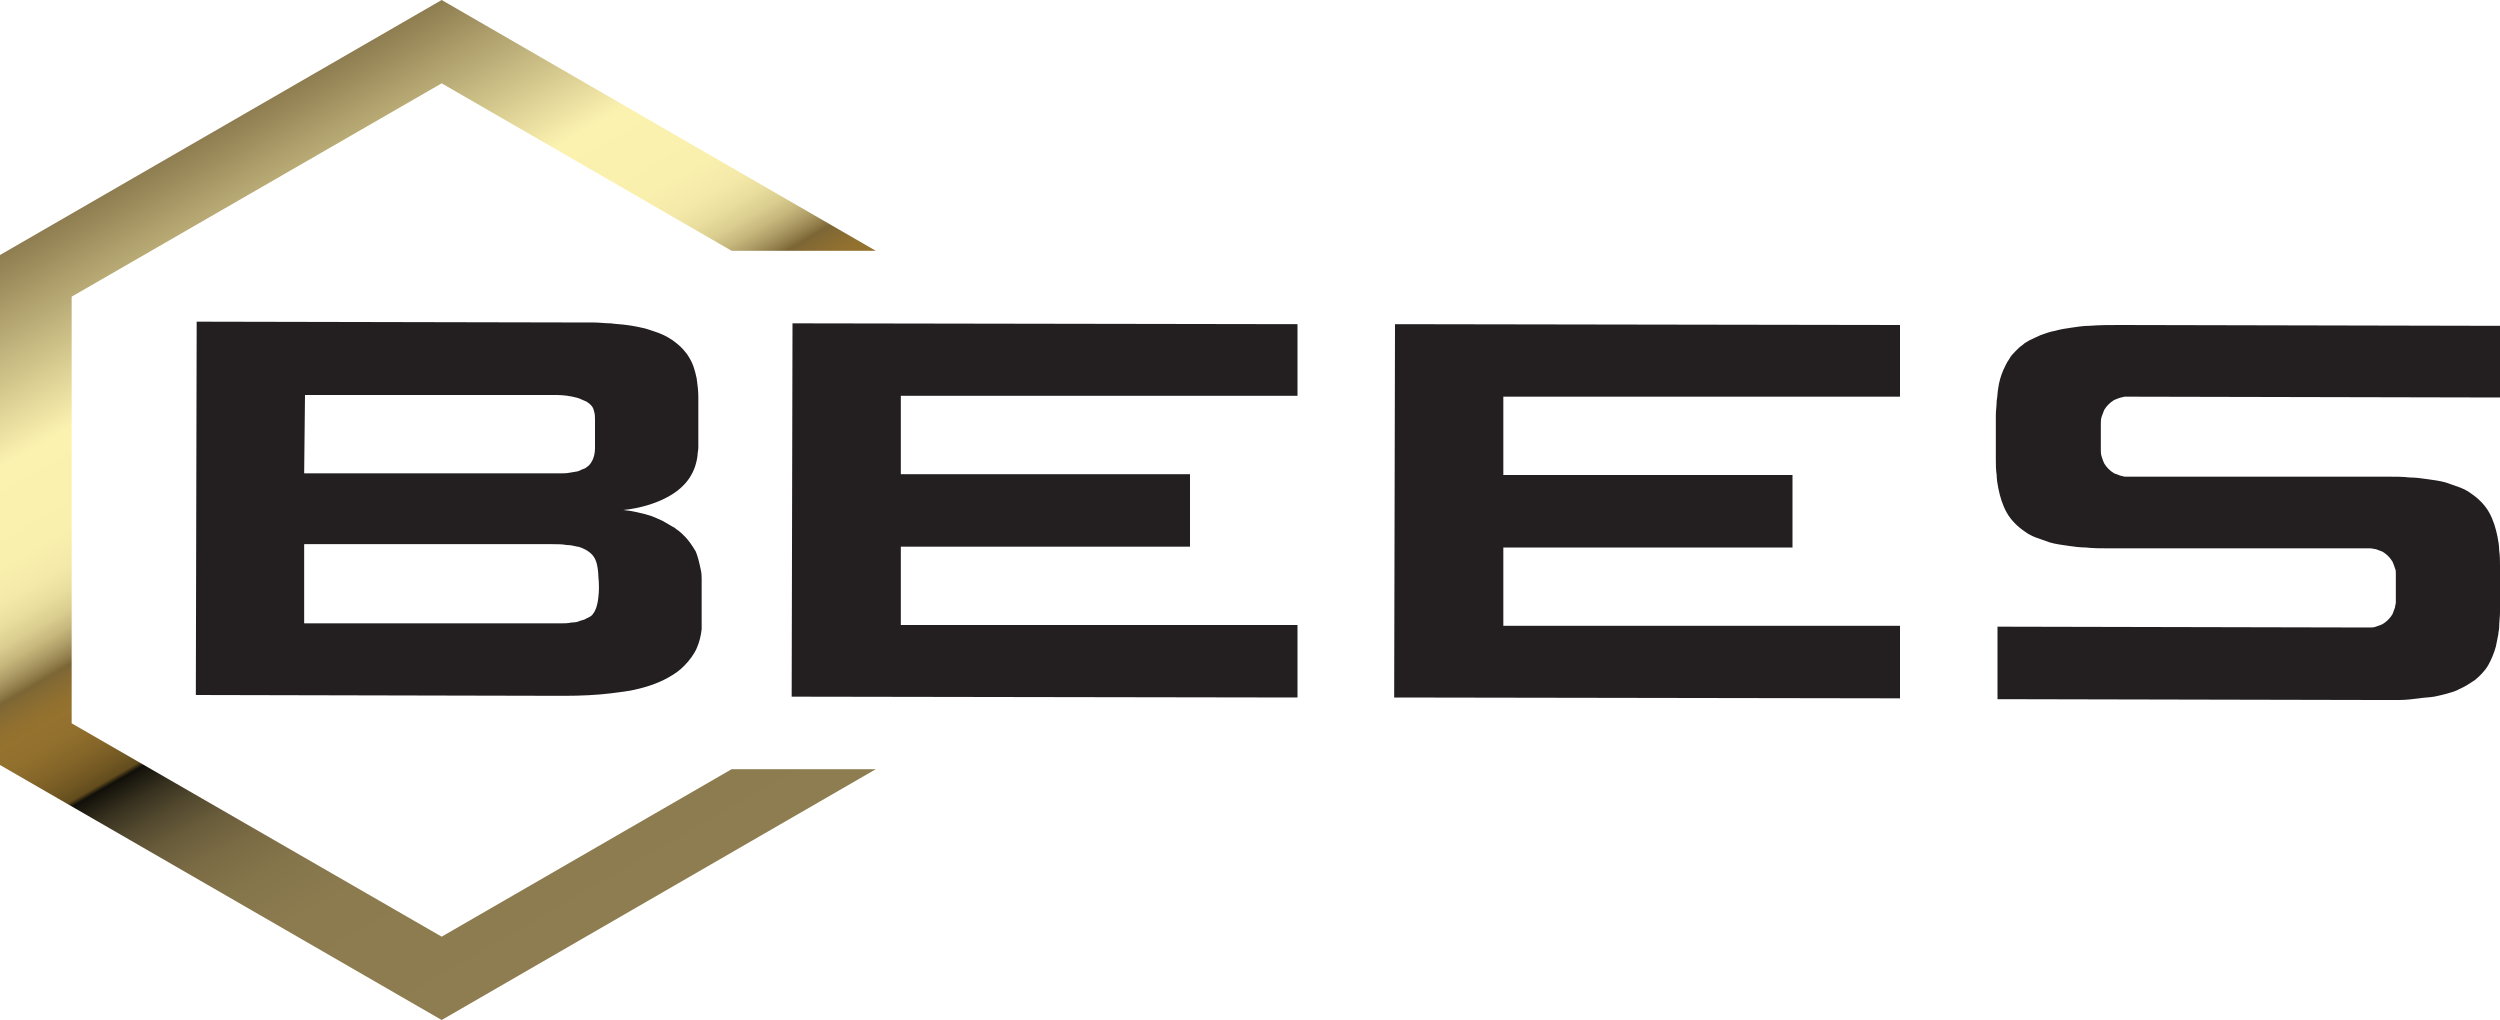 <svg xmlns="http://www.w3.org/2000/svg" xmlns:xlink="http://www.w3.org/1999/xlink" id="Layer_1" x="0px" y="0px" viewBox="0 0 300 122.4" style="enable-background:new 0 0 300 122.4;" xml:space="preserve">
<style type="text/css">
	.st0{fill:#231F20;}
	.st1{fill-rule:evenodd;clip-rule:evenodd;fill:url(#SVGID_1_);}
</style>
<path class="st0" d="M239.7,75.2l0,8.7l45.5,0.1c0.9,0,1.8,0,2.7,0c0.8,0,1.6-0.1,2.4-0.2c0.6-0.1,1.2-0.1,1.8-0.2  c0.5-0.1,0.9-0.2,1.3-0.3c0.6-0.2,1.2-0.3,1.7-0.6c0.7-0.3,1.3-0.7,1.9-1.1c0.6-0.5,1.2-1.1,1.6-1.8c0.4-0.7,0.7-1.5,0.9-2.2  c0.1-0.5,0.2-1,0.3-1.5c0-0.3,0.1-0.5,0.1-0.8c0-0.6,0.1-1.2,0.1-1.9l0-5.5c0-0.6,0-1.2-0.1-1.9c0-0.5-0.1-1.1-0.2-1.6  c-0.2-1-0.5-2-1-2.9c-0.5-0.9-1.3-1.7-2.2-2.3c-0.4-0.3-0.8-0.5-1.3-0.7c-0.6-0.2-1.1-0.4-1.7-0.6c-0.7-0.2-1.5-0.3-2.2-0.4  c-0.7-0.1-1.4-0.2-2.1-0.2c-0.9-0.1-1.7-0.1-2.6-0.1c-0.5,0-0.9,0-1.4,0l-30.2,0c-0.2,0-0.3-0.1-0.5-0.1c-0.3-0.1-0.5-0.2-0.8-0.3  c-0.5-0.3-0.9-0.7-1.2-1.2c-0.1-0.2-0.2-0.5-0.3-0.8c-0.1-0.3-0.1-0.6-0.1-0.9l0-3c0-0.3,0-0.6,0.1-0.9c0.1-0.3,0.2-0.5,0.3-0.8  c0.3-0.5,0.7-0.9,1.2-1.2c0.2-0.1,0.5-0.2,0.8-0.3c0.2,0,0.3-0.1,0.5-0.1l45,0.1l0-8.6L254.4,39c-1.2,0-2.5,0-3.7,0.1  c-0.7,0-1.3,0.1-2,0.2c-0.7,0.1-1.4,0.2-2.1,0.4c-0.6,0.1-1.1,0.3-1.7,0.5c-0.4,0.2-0.9,0.4-1.3,0.6c-0.3,0.2-0.6,0.3-0.9,0.6  c-0.3,0.2-0.5,0.4-0.8,0.7c-0.3,0.3-0.6,0.6-0.8,1c-0.3,0.4-0.5,0.9-0.7,1.3c-0.3,0.7-0.5,1.4-0.6,2.1c-0.1,0.5-0.1,1.1-0.2,1.6  c0,0.6-0.1,1.2-0.1,1.7l0,5.3c0,0.6,0,1.3,0.1,1.9c0,0.5,0.1,1.1,0.2,1.6c0.2,1,0.5,2,1,2.9c0.5,0.9,1.3,1.7,2.2,2.3  c0.4,0.3,0.8,0.5,1.3,0.7c0.6,0.2,1.1,0.4,1.7,0.6c0.7,0.2,1.5,0.3,2.2,0.4c0.7,0.1,1.4,0.2,2.1,0.2c0.9,0.1,1.7,0.1,2.6,0.1  c0.5,0,0.9,0,1.4,0l30.1,0c0.3,0,0.5,0.1,0.7,0.1c0.3,0.1,0.5,0.2,0.8,0.3c0.5,0.3,0.9,0.7,1.2,1.2c0.1,0.2,0.2,0.5,0.3,0.8  c0.1,0.2,0.1,0.4,0.1,0.6l0,3.5c0,0.2-0.1,0.4-0.1,0.6c-0.1,0.3-0.2,0.5-0.3,0.8c-0.3,0.5-0.7,0.9-1.2,1.2c-0.2,0.1-0.5,0.2-0.8,0.3  c-0.2,0.1-0.5,0.1-0.8,0.1L239.7,75.2"></path>
<polyline class="st0" points="228,83.8 228,75.1 180.4,75.1 180.4,65.7 215.1,65.7 215.1,57 180.4,57 180.4,47.6 228,47.6 228,39   167.4,38.9 167.3,83.7 228,83.8 "></polyline>
<polyline class="st0" points="155.7,83.7 155.7,75 108.1,75 108.1,65.6 142.8,65.6 142.8,56.9 108.1,56.9 108.1,47.5 155.7,47.5   155.7,38.9 95.1,38.8 95,83.6 155.7,83.7 "></polyline>
<path class="st0" d="M84.1,68.4c-0.1-0.5-0.2-0.9-0.3-1.3c-0.1-0.4-0.2-0.6-0.3-0.9c-0.4-0.7-0.9-1.4-1.3-1.8  c-0.3-0.3-0.6-0.6-0.9-0.8c-0.2-0.1-0.3-0.3-0.6-0.4c-0.3-0.2-0.7-0.4-1.2-0.7c-0.4-0.2-0.9-0.4-1.4-0.6c-1-0.3-2.2-0.6-3.3-0.7  c2-0.2,3.9-0.8,5.2-1.5c2.1-1.1,3.4-2.7,3.7-5c0-0.3,0.1-0.7,0.1-1l0-6.1c0-0.7-0.1-1.5-0.2-2.2c-0.2-0.9-0.4-1.7-0.9-2.5  c-0.4-0.7-1-1.3-1.5-1.7c-0.6-0.5-1.4-1-2.6-1.4c-0.3-0.1-0.6-0.2-0.9-0.3C77,39.3,76,39.1,75.2,39c-0.7-0.1-1.3-0.1-1.9-0.2  c-0.7,0-1.4-0.1-2-0.1l-47.7-0.1l-0.1,44.8l44.2,0.1c2,0,4-0.1,5.6-0.3c0.8-0.1,1.4-0.2,2.2-0.3c1.6-0.3,3.3-0.8,4.7-1.6  c0.9-0.5,1.4-0.9,1.9-1.4c0.6-0.6,1.2-1.4,1.5-2.1c0.3-0.7,0.5-1.4,0.6-2.3c0-0.3,0-0.6,0-0.9l0-5C84.2,69.3,84.2,68.8,84.1,68.4z   M36.6,47.4l29.2,0c0.2,0,0.4,0,0.6,0c0.7,0,1.3,0,2.3,0.2c0.5,0.1,0.8,0.2,1,0.3c0.2,0.1,0.5,0.2,0.7,0.3c0.6,0.4,0.8,0.7,0.9,1.2  c0.1,0.3,0.1,0.7,0.1,1l0,3.4c0,0.5-0.1,1.1-0.4,1.6c-0.2,0.3-0.2,0.4-0.8,0.8c-0.3,0.1-0.5,0.2-0.7,0.3c-0.2,0.1-0.5,0.1-1,0.2  c-0.5,0.1-0.8,0.1-1.1,0.1c-0.5,0-1.1,0-1.7,0l-29.2,0L36.6,47.4z M71.8,71.7c-0.1,1-0.4,1.7-0.6,1.9c-0.1,0.2-0.3,0.4-0.8,0.6  c-0.3,0.2-0.5,0.2-0.8,0.3c-0.2,0.1-0.5,0.2-1,0.2c-0.5,0.1-0.8,0.1-1.2,0.1c-0.5,0-1.1,0-1.7,0l-29.2,0l0-9.5l29.2,0  c0.2,0,0.4,0,0.6,0c0.7,0,1.1,0,1.7,0.1c0.4,0,0.9,0.1,1.3,0.2c0.2,0,0.3,0.1,0.4,0.1c0.2,0.1,0.5,0.2,0.8,0.4  c0.6,0.4,0.9,0.8,1.1,1.5c0.1,0.4,0.2,1,0.2,1.5C71.9,70.1,71.9,70.9,71.8,71.7z"></path>
<linearGradient id="SVGID_1_" gradientUnits="userSpaceOnUse" x1="26.265" y1="15.424" x2="79.246" y2="107.19">
	<stop offset="4.528621e-07" style="stop-color:#8E7D50"></stop>
	<stop offset="0.209" style="stop-color:#FCF2B0"></stop>
	<stop offset="0.306" style="stop-color:#FAF0AE"></stop>
	<stop offset="0.342" style="stop-color:#F4E9A8"></stop>
	<stop offset="0.366" style="stop-color:#E9DE9E"></stop>
	<stop offset="0.387" style="stop-color:#DACD8F"></stop>
	<stop offset="0.404" style="stop-color:#C6B77C"></stop>
	<stop offset="0.419" style="stop-color:#AD9B65"></stop>
	<stop offset="0.433" style="stop-color:#907C49"></stop>
	<stop offset="0.441" style="stop-color:#7C6636"></stop>
	<stop offset="0.446" style="stop-color:#816834"></stop>
	<stop offset="0.468" style="stop-color:#907030"></stop>
	<stop offset="0.486" style="stop-color:#95722E"></stop>
	<stop offset="0.511" style="stop-color:#916F2D"></stop>
	<stop offset="0.536" style="stop-color:#856629"></stop>
	<stop offset="0.562" style="stop-color:#715722"></stop>
	<stop offset="0.576" style="stop-color:#624C1D"></stop>
	<stop offset="0.582" style="stop-color:#100F09"></stop>
	<stop offset="0.587" style="stop-color:#18160D"></stop>
	<stop offset="0.612" style="stop-color:#37311F"></stop>
	<stop offset="0.641" style="stop-color:#53492F"></stop>
	<stop offset="0.672" style="stop-color:#695C3B"></stop>
	<stop offset="0.71" style="stop-color:#7A6B44"></stop>
	<stop offset="0.756" style="stop-color:#85754B"></stop>
	<stop offset="0.821" style="stop-color:#8C7B4F"></stop>
	<stop offset="1" style="stop-color:#8E7D50"></stop>
</linearGradient>
<polygon class="st1" points="105.1,30.1 53,0 0,30.6 0,91.8 53,122.4 105.1,92.3 87.8,92.3 53,112.4 8.6,86.8 8.6,35.6 53,10   87.8,30.1 105.1,30.1 "></polygon>
</svg>